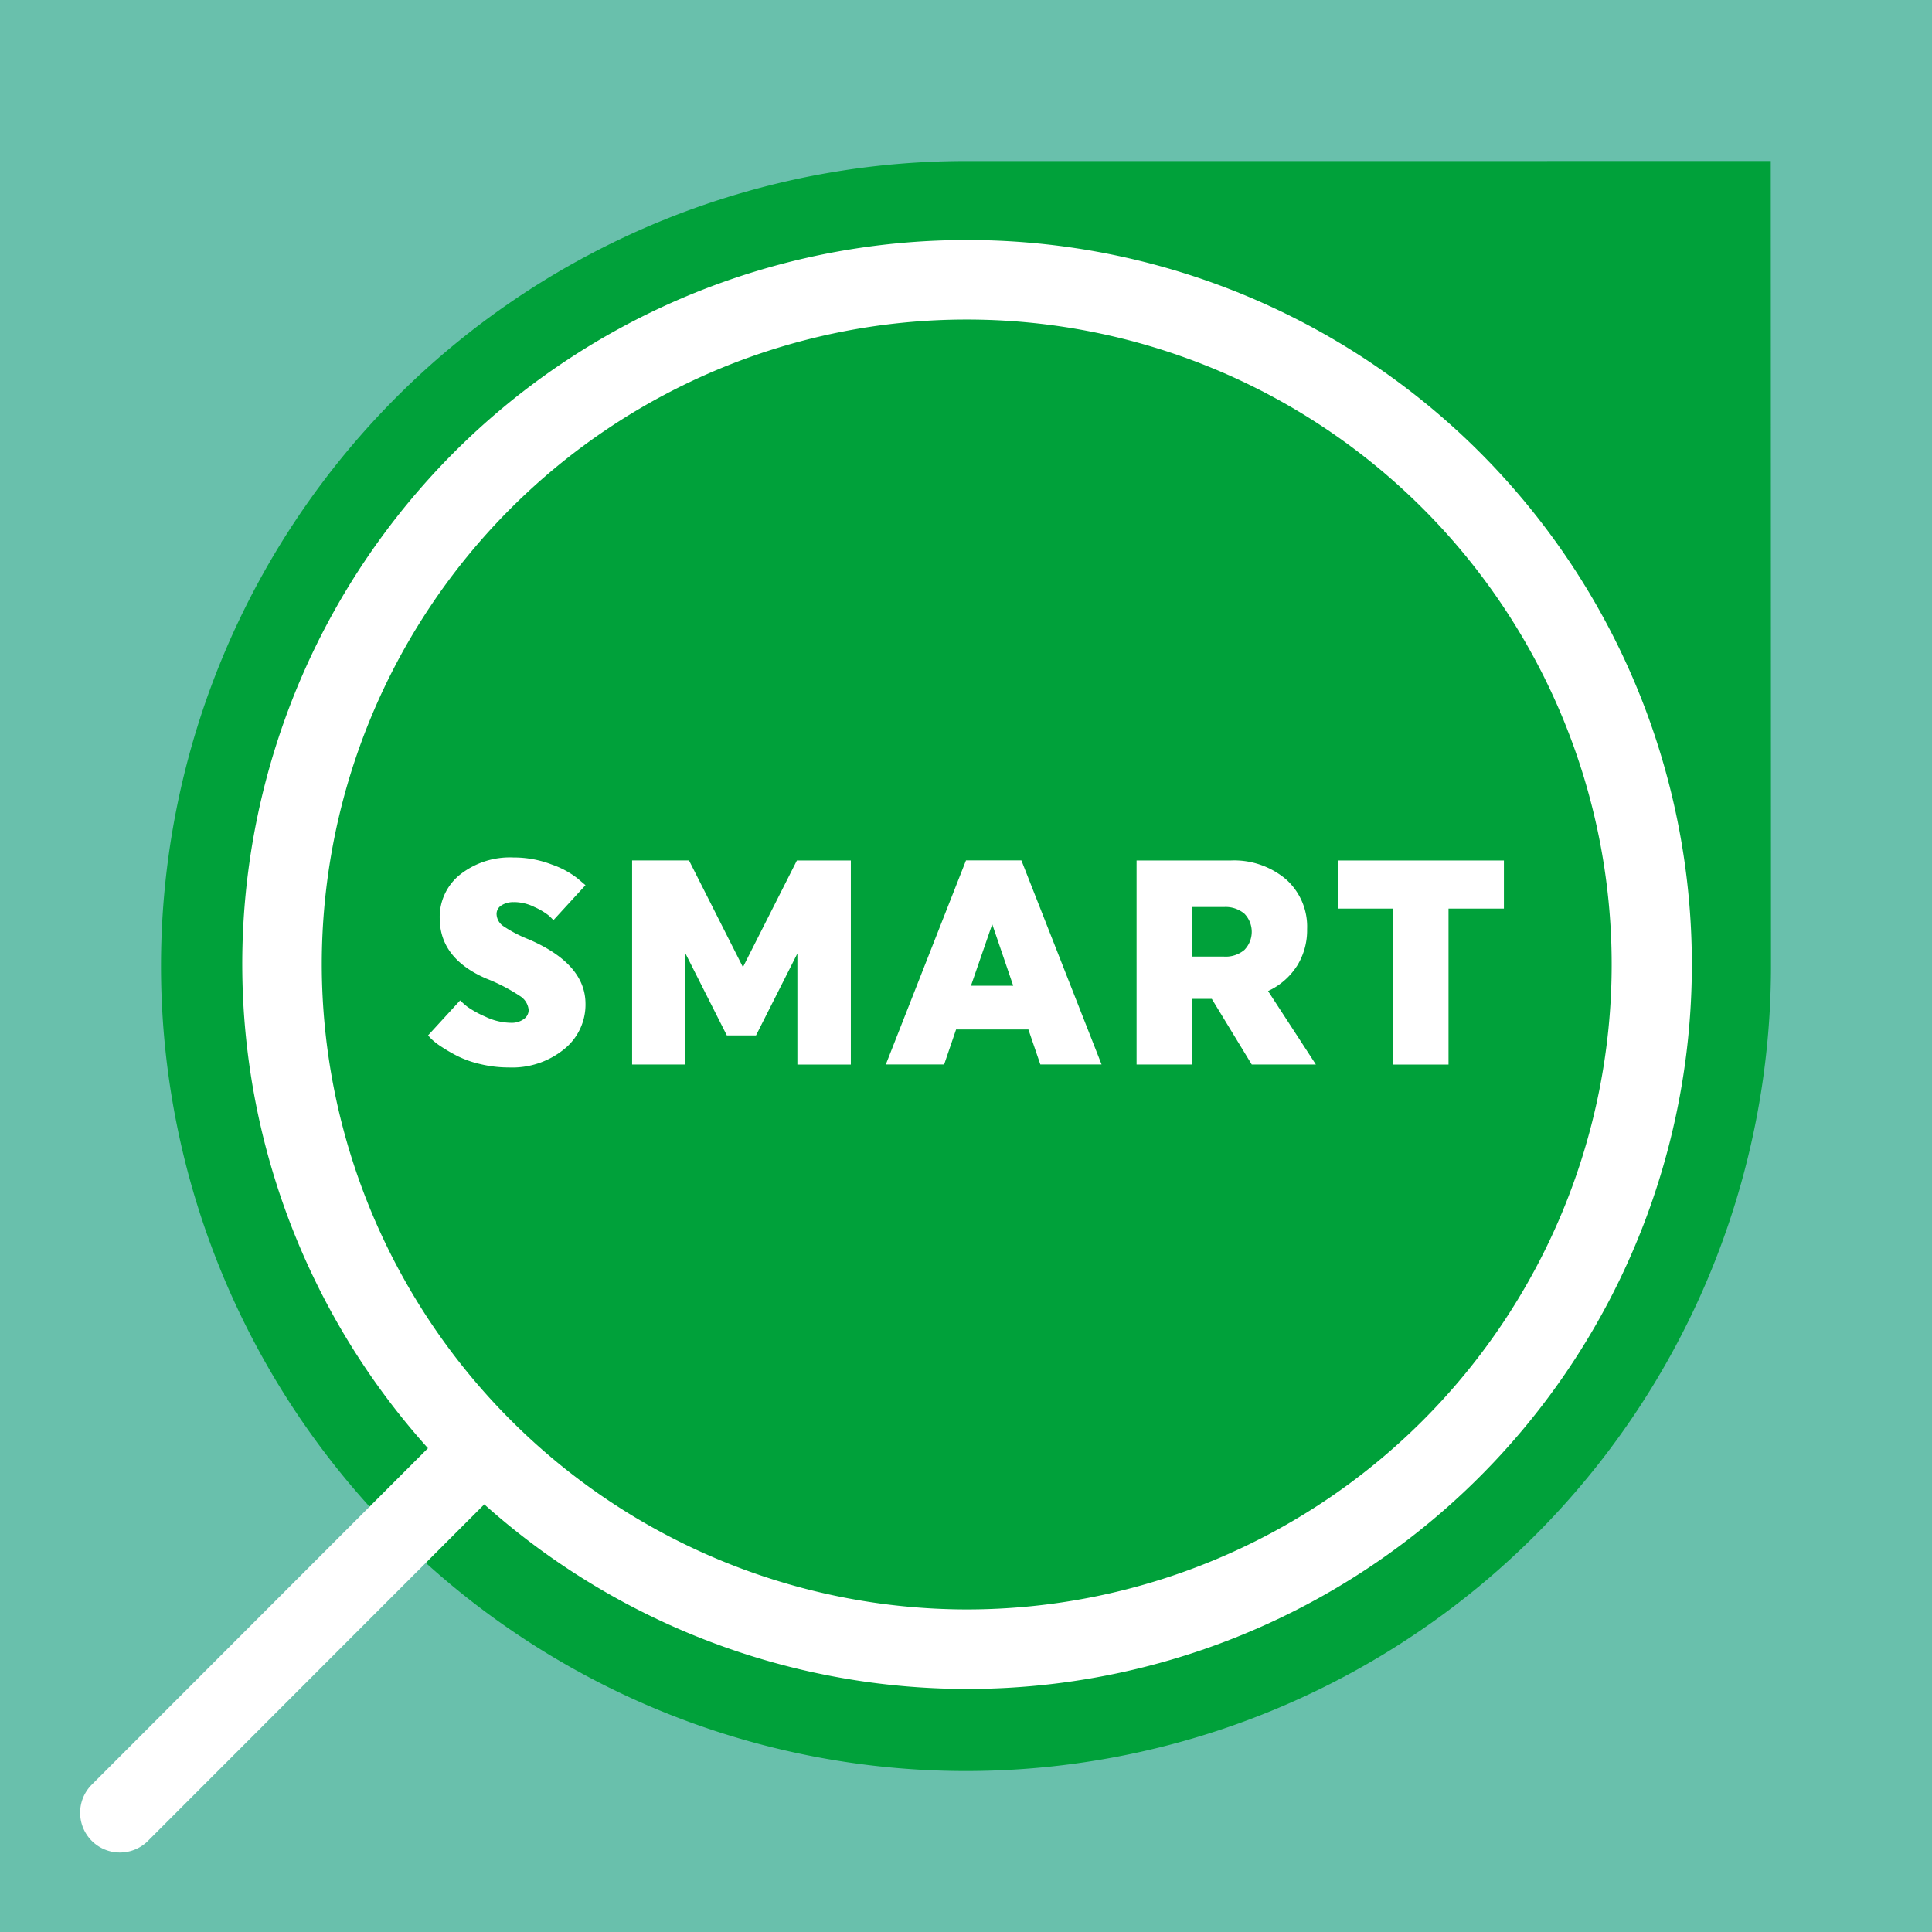 <svg xmlns="http://www.w3.org/2000/svg" width="186.764" height="186.764" viewBox="0 0 186.764 186.764"><defs><style>.a{fill:#69c0ac;}.b{fill:#00a13a;}.c{fill:#fff;}</style></defs><g transform="translate(-446.251 -803.511)"><rect class="a" width="186.764" height="186.764" transform="translate(446.251 803.511)"/><path class="b" d="M539.172,819.08a77.817,77.817,0,1,0,78.278,77.811l-.021-77.815Z"/><path class="c" d="M495.945,890.723a2.089,2.089,0,0,0-1.24.324.962.962,0,0,0-.451.8,1.455,1.455,0,0,0,.62,1.169,12.7,12.7,0,0,0,2.509,1.311q5.468,2.367,5.467,6.229a5.521,5.521,0,0,1-2.072,4.382,7.955,7.955,0,0,1-5.34,1.762,11.634,11.634,0,0,1-2.748-.324,10.015,10.015,0,0,1-2.212-.775,16.131,16.131,0,0,1-1.551-.9,6.719,6.719,0,0,1-.986-.762l-.31-.338,3.1-3.382a9.012,9.012,0,0,0,.691.607,9.7,9.7,0,0,0,1.733.958,5.905,5.905,0,0,0,2.508.6,1.991,1.991,0,0,0,1.212-.352,1.061,1.061,0,0,0,.479-.888,1.771,1.771,0,0,0-.845-1.352,17.253,17.253,0,0,0-3.27-1.691q-4.48-1.945-4.481-5.835a5.25,5.25,0,0,1,1.973-4.214,7.779,7.779,0,0,1,5.158-1.648,10.138,10.138,0,0,1,3.692.676,8.547,8.547,0,0,1,2.509,1.353l.76.648-3.1,3.382a5.367,5.367,0,0,0-.508-.493,6.659,6.659,0,0,0-1.323-.775,4.491,4.491,0,0,0-1.974-.479m22.125,6.286-5.214-10.316h-5.5v19.73h5.158V895.684l4,7.92h2.819l4-7.92v10.739H528.5v-19.73h-5.214Zm26.128,1.8-2.029-5.946-2.057,5.946Zm.79-12.119,7.751,19.729H546.82l-1.156-3.382h-6.99l-1.155,3.382h-5.637l7.751-19.729Zm21.562,8.652a2.517,2.517,0,0,0,0-3.494,2.807,2.807,0,0,0-1.973-.649h-3.1v4.792h3.1a2.8,2.8,0,0,0,1.973-.649m5.059,1.579a6.6,6.6,0,0,1-2.776,2.4l4.622,7.1h-6.2l-3.861-6.341h-1.917v6.341h-5.355V886.693h9.1a7.742,7.742,0,0,1,5.342,1.817,6.126,6.126,0,0,1,2.043,4.806,6.507,6.507,0,0,1-1,3.608m3.961-10.231v4.65h5.355v15.079h5.355V891.343h5.355v-4.65Zm-35.864,72.4a62.346,62.346,0,1,0-62.347-62.346,62.417,62.417,0,0,0,62.347,62.346m0-132.379a70.033,70.033,0,1,1-46.638,122.22l-32.507,32.529a3.843,3.843,0,1,1-5.437-5.433l32.5-32.522a69.99,69.99,0,0,1,52.081-116.794"/></g></svg>